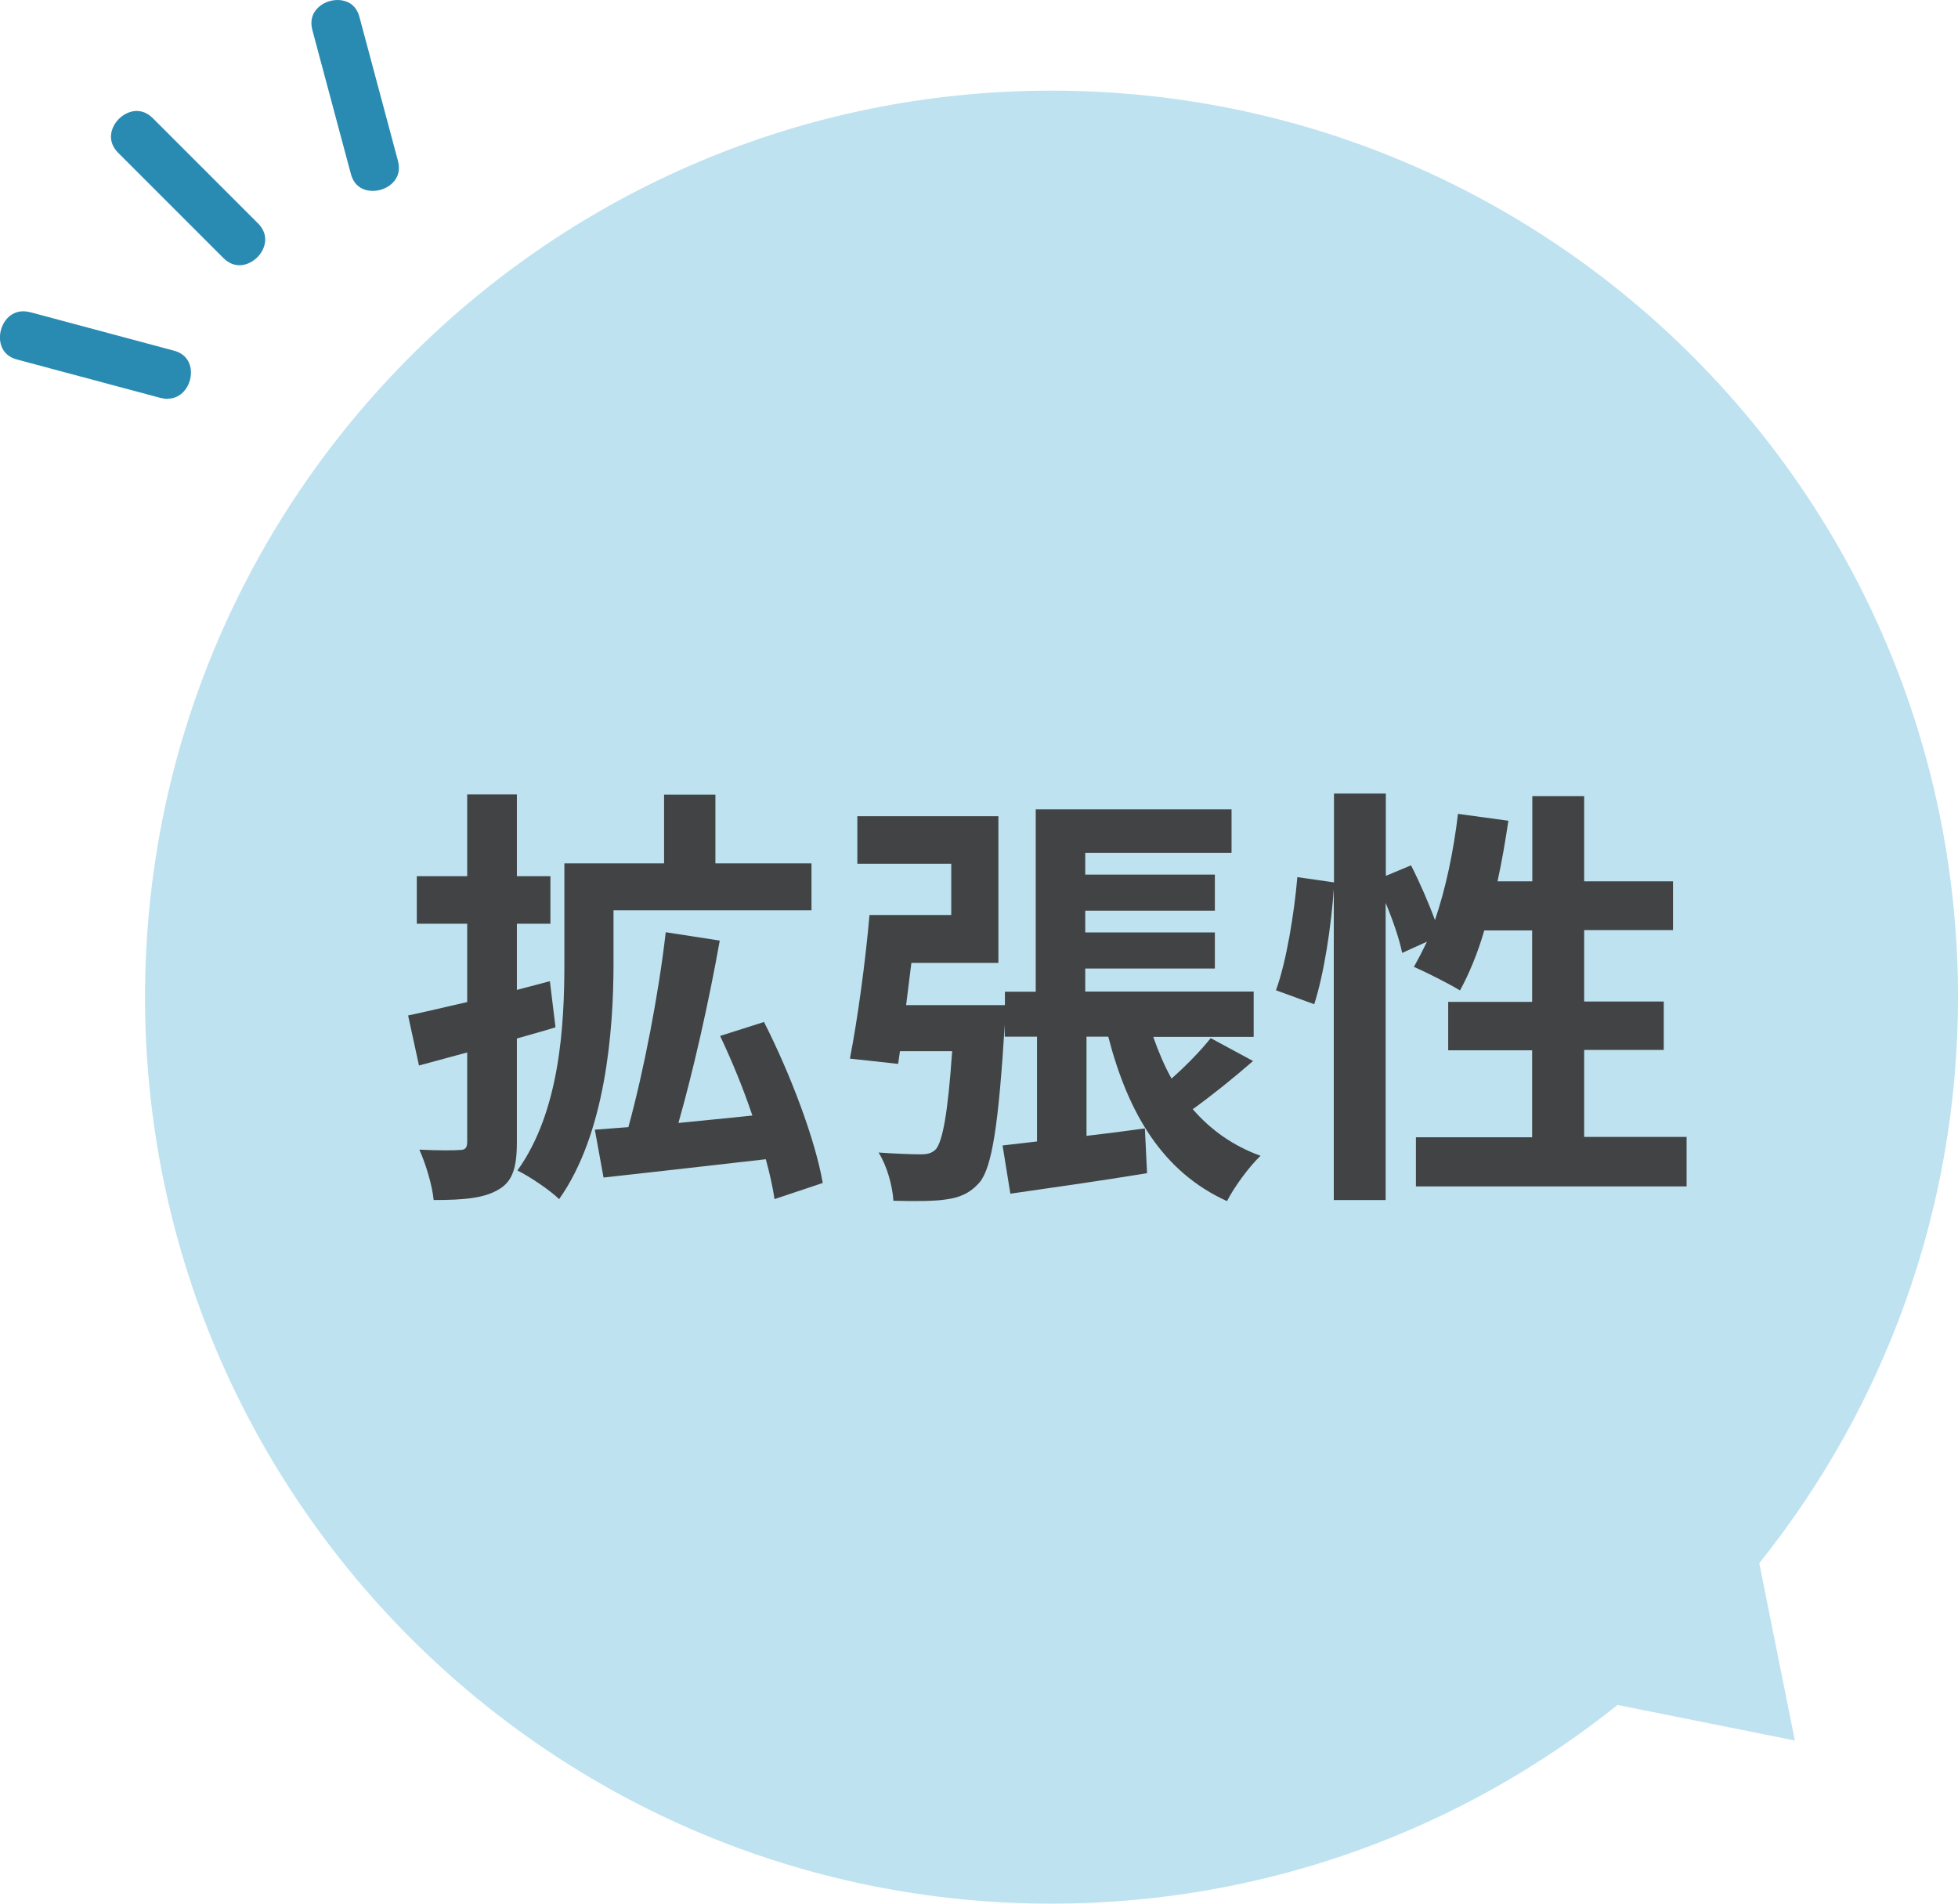 <?xml version="1.0" encoding="UTF-8"?>
<svg id="_レイヤー_2" data-name="レイヤー 2" xmlns="http://www.w3.org/2000/svg" viewBox="0 0 108 105">
  <defs>
    <style>
      .cls-1 {
        fill: #bee2f0;
      }

      .cls-2 {
        fill: #414344;
      }

      .cls-3 {
        fill: #2a8bb2;
      }
    </style>
  </defs>
  <g id="_レイヤー_1-2" data-name="レイヤー 1">
    <g>
      <path class="cls-1" d="m97.04,86.22c6.85-8.56,10.96-19.4,10.96-31.22,0-27.61-22.39-50-50-50S8,27.39,8,55s22.39,50,50,50c11.81,0,22.66-4.11,31.22-10.96l9.78,1.96-1.96-9.78Z"/>
      <g>
        <path class="cls-3" d="m13.21,14.63c-.32,0-.62-.13-.89-.4l-5.8-5.8c-.53-.53-.42-1.09-.3-1.37.22-.54.78-.94,1.32-.94.32,0,.62.13.89.4l5.8,5.8c.53.53.42,1.09.3,1.37-.22.54-.78.94-1.32.94h0Z"/>
        <path class="cls-3" d="m20.56,10.53c-.29,0-.99-.09-1.21-.95l-2.12-7.92c-.11-.42-.05-.8.19-1.1.27-.35.73-.56,1.2-.56.29,0,.99.09,1.21.95l2.12,7.92c.11.42.05.8-.19,1.1-.27.35-.73.56-1.2.56h0Z"/>
        <path class="cls-3" d="m9.25,22c-.12,0-.25-.02-.39-.05l-7.92-2.12c-.8-.21-1-.87-.93-1.42.08-.62.54-1.24,1.27-1.24.12,0,.25.02.39.05l7.92,2.12c.8.21,1,.87.93,1.41-.08.62-.54,1.24-1.27,1.24h0Z"/>
      </g>
      <g>
        <path class="cls-2" d="m30.65,56.66c-.7.22-1.42.41-2.14.62v5.71c0,1.42-.24,2.18-1.01,2.62-.79.48-1.92.58-3.58.58-.07-.77-.43-1.99-.79-2.78.94.05,1.92.05,2.23.02.29,0,.41-.1.41-.46v-4.92l-2.66.72-.6-2.76c.91-.19,2.04-.46,3.26-.74v-4.32h-2.78v-2.62h2.78v-4.51h2.74v4.51h1.85v2.62h-1.85v3.65l1.82-.48.31,2.54Zm3.19-3.48c0,3.74-.46,9.38-3,12.96-.48-.48-1.66-1.27-2.3-1.58,2.35-3.26,2.59-8.04,2.59-11.4v-5.54h5.5v-3.79h2.83v3.79h5.3v2.59h-10.92v2.98Zm8.88,12.94c-.1-.65-.26-1.39-.48-2.18-3.17.36-6.48.74-8.95,1.01l-.48-2.64,1.85-.14c.84-3.05,1.68-7.39,2.06-10.75l2.98.46c-.6,3.38-1.46,7.18-2.28,10.06,1.32-.14,2.71-.26,4.08-.41-.5-1.49-1.13-3.02-1.78-4.39l2.42-.77c1.44,2.83,2.83,6.48,3.24,8.88l-2.66.89Z"/>
        <path class="cls-2" d="m69.13,58.51c-1.1.96-2.3,1.92-3.34,2.67.98,1.13,2.21,2.02,3.74,2.57-.62.58-1.46,1.73-1.85,2.5-3.55-1.61-5.45-4.83-6.55-9.07h-1.2v5.47c1.06-.12,2.14-.26,3.22-.41l.12,2.47c-2.62.43-5.38.82-7.54,1.13l-.43-2.66,1.9-.22v-5.78h-1.78v-.67c-.34,5.54-.7,7.87-1.39,8.71-.53.6-1.1.84-1.87.94-.62.1-1.75.1-2.88.07-.05-.82-.36-1.94-.82-2.66.98.07,1.87.1,2.33.1.36,0,.6-.05.84-.29.36-.46.65-1.92.89-5.4h-2.88l-.1.7-2.66-.29c.41-2.09.86-5.35,1.08-7.92h4.51v-2.83h-5.18v-2.62h7.78v8.09h-4.8c-.1.79-.19,1.56-.29,2.33h5.45v-.74h1.7v-10.06h10.8v2.4h-8.07v1.2h7.15v1.99h-7.15v1.2h7.15v1.99h-7.15v1.27h9.29v2.5h-5.54c.29.82.62,1.61,1.01,2.3.82-.72,1.63-1.56,2.16-2.23l2.35,1.27Z"/>
        <path class="cls-2" d="m93.03,62.73v2.71h-14.93v-2.71h6.41v-4.8h-4.63v-2.67h4.63v-3.94h-2.64c-.36,1.25-.84,2.4-1.34,3.31-.58-.36-1.87-1.01-2.54-1.3.24-.43.48-.89.72-1.39l-1.37.62c-.14-.72-.5-1.78-.91-2.76v16.39h-2.86v-17.16c-.14,2.02-.53,4.66-1.08,6.36l-2.11-.77c.58-1.58,1.01-4.27,1.18-6.24l2.02.29v-4.9h2.86v4.54l1.39-.58c.48.94.98,2.09,1.32,3.02.6-1.75,1.03-3.82,1.27-5.86l2.78.38c-.17,1.13-.36,2.26-.6,3.34h1.92v-4.7h2.86v4.7h4.9v2.69h-4.9v3.94h4.39v2.67h-4.39v4.8h5.66Z"/>
      </g>
    </g>
  </g>
</svg>
